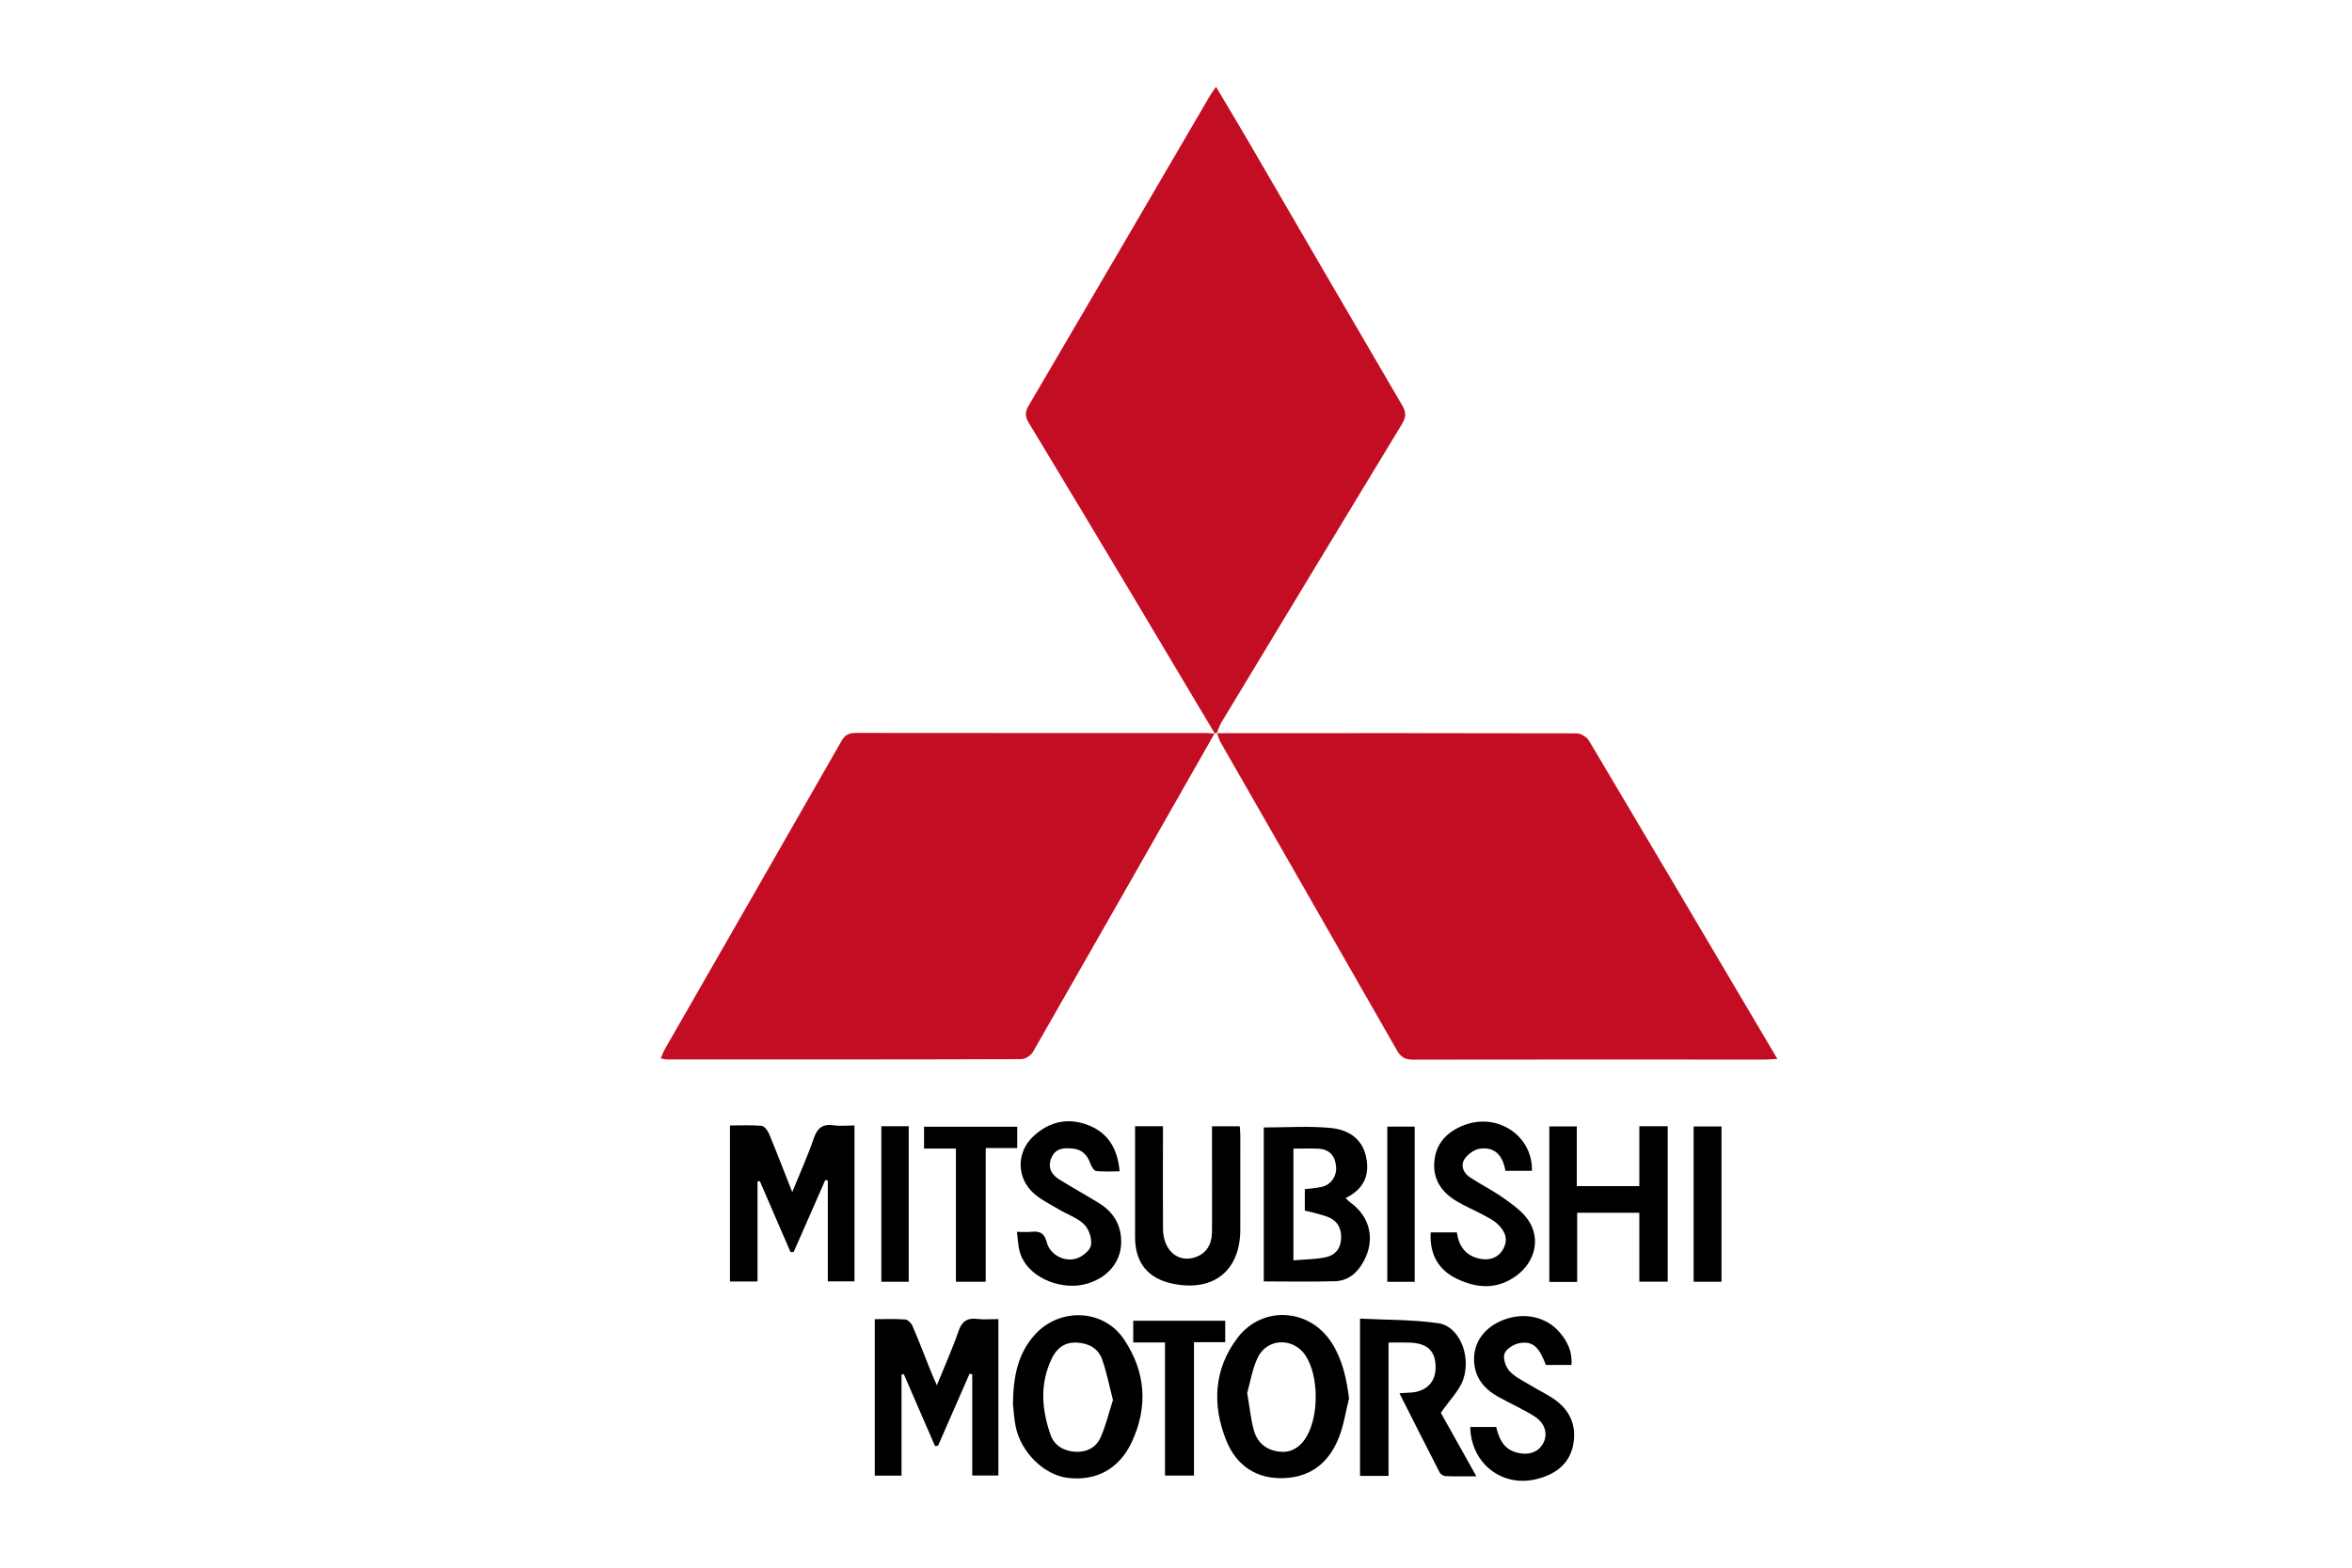 <?xml version="1.0" encoding="utf-8"?>
<!-- Generator: Adobe Illustrator 16.0.0, SVG Export Plug-In . SVG Version: 6.00 Build 0)  -->
<!DOCTYPE svg PUBLIC "-//W3C//DTD SVG 1.1//EN" "http://www.w3.org/Graphics/SVG/1.1/DTD/svg11.dtd">
<svg version="1.1" id="图层_1" xmlns="http://www.w3.org/2000/svg" xmlns:xlink="http://www.w3.org/1999/xlink" x="0px" y="0px"
	 width="540px" height="360px" viewBox="0 0 540 360" enable-background="new 0 0 540 360" xml:space="preserve">
<path fill-rule="evenodd" clip-rule="evenodd" fill="#C30D23" d="M278.927,168.486c-6.492-10.898-12.969-21.803-19.479-32.688
	c-7.708-12.888-15.426-25.771-23.201-38.619c-0.857-1.417-1.001-2.45-0.107-3.974c13.94-23.736,27.804-47.517,41.692-71.283
	c0.343-0.587,0.772-1.123,1.363-1.975c2.532,4.265,4.969,8.304,7.342,12.381c11.809,20.285,23.58,40.592,35.445,60.843
	c0.941,1.608,0.79,2.743-0.1,4.207c-13.828,22.795-27.625,45.611-41.407,68.434c-0.477,0.789-0.748,1.702-1.115,2.558l0.072-0.076
	c-0.192,0.04-0.382,0.08-0.572,0.12L278.927,168.486z"/>
<path fill-rule="evenodd" clip-rule="evenodd" fill="#C30D23" d="M279.36,168.371c27.554-0.013,55.105-0.044,82.657,0.032
	c0.949,0.003,2.289,0.832,2.788,1.668c12.405,20.831,24.724,41.718,37.057,62.593c2.008,3.396,4.017,6.79,6.217,10.511
	c-1.229,0.062-2.062,0.142-2.895,0.142c-26.948-0.007-53.896-0.04-80.845,0.017c-1.838,0.004-2.764-0.646-3.632-2.164
	c-13.476-23.607-27.006-47.181-40.506-70.773c-0.364-0.639-0.521-1.396-0.772-2.099C279.433,168.295,279.36,168.371,279.36,168.371z
	"/>
<path fill-rule="evenodd" clip-rule="evenodd" fill="#C30D23" d="M278.86,168.415c-13.87,24.376-27.728,48.759-41.668,73.096
	c-0.479,0.837-1.782,1.706-2.704,1.709c-27.117,0.091-54.235,0.074-81.354,0.065c-0.408,0-0.816-0.128-1.442-0.233
	c0.371-0.833,0.617-1.548,0.986-2.189c13.522-23.581,27.071-47.147,40.551-70.753c0.825-1.445,1.791-1.802,3.311-1.8
	c26.86,0.031,53.72,0.022,80.58,0.029c0.601,0,1.202,0.094,1.804,0.145C278.927,168.486,278.86,168.415,278.86,168.415z"/>
<path fill-rule="evenodd" clip-rule="evenodd" d="M200.842,302.931c2.4,0,4.714-0.108,7.006,0.072
	c0.605,0.047,1.391,0.874,1.668,1.523c1.526,3.566,2.915,7.191,4.36,10.792c0.308,0.765,0.659,1.514,1.219,2.793
	c1.809-4.46,3.572-8.356,4.954-12.386c0.792-2.31,2.012-3.128,4.354-2.847c1.516,0.183,3.072,0.034,4.821,0.034
	c0,12.121,0,23.968,0,35.923c-1.993,0-3.85,0-6.003,0c0-7.831,0-15.536,0-23.24c-0.204-0.048-0.407-0.094-0.612-0.143
	c-2.415,5.516-4.831,11.03-7.246,16.546c-0.231,0.022-0.463,0.044-0.693,0.066c-2.389-5.501-4.776-11.002-7.165-16.505
	c-0.174,0.034-0.349,0.065-0.522,0.098c0,7.695,0,15.392,0,23.198c-2.171,0-4.043,0-6.141,0
	C200.842,326.973,200.842,315.126,200.842,302.931z"/>
<path fill-rule="evenodd" clip-rule="evenodd" d="M167.591,294.278c0-11.964,0-23.679,0-35.828c2.555,0,4.938-0.135,7.288,0.088
	c0.635,0.062,1.391,1.114,1.707,1.873c1.744,4.192,3.37,8.435,5.306,13.343c1.821-4.483,3.551-8.278,4.889-12.207
	c0.827-2.431,2.014-3.534,4.639-3.139c1.5,0.227,3.063,0.042,4.76,0.042c0,12.049,0,23.834,0,35.797c-1.976,0-3.904,0-6.117,0
	c0-7.752,0-15.443,0-23.137c-0.194-0.046-0.388-0.091-0.582-0.137c-2.419,5.51-4.84,11.02-7.26,16.529
	c-0.24,0.009-0.481,0.016-0.721,0.023c-2.354-5.44-4.708-10.879-7.063-16.318c-0.173,0.031-0.346,0.063-0.52,0.094
	c0,7.614,0,15.228,0,22.977C171.664,294.278,169.716,294.278,167.591,294.278z"/>
<path fill-rule="evenodd" clip-rule="evenodd" d="M290.154,258.907c5.312,0,10.413-0.375,15.43,0.123
	c3.768,0.373,7.102,2.254,8.043,6.569c0.93,4.262-0.49,7.453-4.681,9.526c0.457,0.434,0.708,0.732,1.016,0.952
	c4.674,3.348,5.848,8.638,3.077,13.658c-1.436,2.602-3.531,4.385-6.511,4.478c-5.407,0.166-10.824,0.047-16.374,0.047
	C290.154,282.468,290.154,270.685,290.154,258.907z M296.962,289.427c2.579-0.223,4.979-0.235,7.294-0.687
	c2.083-0.405,3.478-1.79,3.645-4.112c0.176-2.427-0.756-4.268-3.009-5.162c-1.644-0.655-3.425-0.967-5.317-1.477
	c0-1.518,0-3.201,0-4.906c1.368-0.181,2.656-0.255,3.896-0.536c2.123-0.481,3.463-2.456,3.285-4.629
	c-0.21-2.549-1.583-4.013-4.066-4.135c-1.862-0.091-3.732-0.018-5.727-0.018C296.962,272.329,296.962,280.574,296.962,289.427z"/>
<path fill-rule="evenodd" clip-rule="evenodd" d="M232.566,322.451c0.076-6.421,1.128-11.637,5.026-15.959
	c5.66-6.274,15.715-5.949,20.432,1.028c5.011,7.416,5.63,15.47,1.821,23.624c-2.897,6.207-8.204,9.022-14.726,8.228
	c-5.43-0.662-10.782-5.914-11.941-11.855C232.8,325.578,232.698,323.585,232.566,322.451z M255.527,321.489
	c-0.866-3.338-1.455-6.375-2.465-9.268c-0.911-2.612-3.131-3.787-5.866-3.912c-2.753-0.126-4.577,1.27-5.721,3.65
	c-2.793,5.819-2.324,11.765-0.252,17.598c0.852,2.401,3.071,3.693,5.704,3.831c2.567,0.134,4.723-0.993,5.733-3.256
	C253.899,327.358,254.607,324.346,255.527,321.489z"/>
<path fill-rule="evenodd" clip-rule="evenodd" d="M309.73,321.128c-0.751,2.986-1.202,6.091-2.317,8.935
	c-2.185,5.565-6.159,9.046-12.447,9.36c-6.572,0.328-11.157-2.979-13.43-8.646c-3.254-8.113-2.89-16.364,2.602-23.577
	c5.727-7.526,16.633-6.758,21.671,1.249C308.224,312.285,309.147,316.544,309.73,321.128z M286.346,319.87
	c0.565,3.297,0.821,5.977,1.517,8.535c0.76,2.795,2.728,4.532,5.711,4.933c2.597,0.349,4.548-0.741,5.985-2.789
	c3.309-4.706,3.36-14.516,0.158-19.302c-2.791-4.173-8.817-4.006-10.973,0.545C287.485,314.451,287.025,317.489,286.346,319.87z"/>
<path fill-rule="evenodd" clip-rule="evenodd" d="M355.712,258.66c2.154,0,4.108,0,6.306,0c0,4.594,0,9.061,0,13.722
	c4.842,0,9.441,0,14.36,0c0-4.569,0-9.099,0-13.753c2.337,0,4.356,0,6.512,0c0,11.963,0,23.749,0,35.695c-2.13,0-4.156,0-6.515,0
	c0-5.264,0-10.479,0-15.822c-4.861,0-9.391,0-14.271,0c0,5.337,0,10.556,0,15.871c-2.306,0-4.263,0-6.393,0
	C355.712,282.473,355.712,270.686,355.712,258.66z"/>
<path fill-rule="evenodd" clip-rule="evenodd" d="M318.795,338.918c-2.431,0-4.396,0-6.54,0c0-11.894,0-23.68,0-36.116
	c6.071,0.314,12.117,0.212,18.021,1.066c4.612,0.669,7.519,7.222,5.718,12.754c-0.864,2.65-3.152,4.84-5.191,7.814
	c2.344,4.188,5.143,9.188,8.158,14.576c-2.643,0-4.856,0.05-7.065-0.04c-0.475-0.019-1.145-0.424-1.359-0.841
	c-3.074-5.96-6.087-11.952-9.239-18.187c0.92-0.06,1.567-0.123,2.215-0.138c3.7-0.086,6.025-2.222,6.089-5.605
	c0.073-3.858-1.778-5.728-5.903-5.891c-1.537-0.06-3.078-0.009-4.902-0.009C318.795,318.566,318.795,328.625,318.795,338.918z"/>
<path fill-rule="evenodd" clip-rule="evenodd" d="M260.602,258.628c2.314,0,4.194,0,6.402,0c0,1.366,0.001,2.627,0,3.89
	c-0.001,6.56-0.037,13.12,0.009,19.682c0.035,4.989,3.525,7.931,7.557,6.461c2.395-0.873,3.692-2.874,3.702-5.915
	c0.023-7.077,0-14.156-0.005-21.234c-0.001-0.925,0-1.849,0-2.878c2.232,0,4.188,0,6.37,0c0.047,0.763,0.129,1.499,0.129,2.236
	c0.007,7.165-0.004,14.33-0.006,21.493c-0.001,9.381-6.096,14.316-15.377,12.451c-5.788-1.164-8.771-4.783-8.78-10.702
	c-0.012-7.683-0.001-15.365-0.001-23.048C260.602,260.306,260.602,259.548,260.602,258.628z"/>
<path fill-rule="evenodd" clip-rule="evenodd" d="M233.48,282.887c1.39,0,2.331,0.08,3.254-0.018
	c1.917-0.201,3.031,0.202,3.603,2.43c0.726,2.826,4.029,4.591,6.812,3.701c1.357-0.432,3.123-1.831,3.335-3.033
	c0.263-1.492-0.452-3.675-1.541-4.763c-1.521-1.521-3.8-2.271-5.717-3.413c-1.989-1.186-4.145-2.209-5.854-3.727
	c-3.994-3.541-4.046-9.414-0.187-13.063c3.63-3.43,7.982-4.455,12.67-2.628c4.521,1.764,6.744,5.36,7.201,10.607
	c-1.907,0-3.683,0.146-5.41-0.087c-0.534-0.071-1.093-1.115-1.352-1.82c-0.688-1.879-1.886-3.083-3.894-3.304
	c-2.044-0.225-4.048-0.178-5.016,2.137c-0.947,2.268,0.08,3.874,1.938,5.023c3.001,1.857,6.103,3.554,9.098,5.42
	c3.321,2.07,5.063,5.101,4.994,9.062c-0.081,4.598-3.431,8.402-8.644,9.575c-5.507,1.239-13.272-1.732-14.739-7.888
	C233.736,285.862,233.692,284.567,233.48,282.887z"/>
<path fill-rule="evenodd" clip-rule="evenodd" d="M328.473,283.003c2.1,0,3.97,0,6.011,0c0.439,3.094,1.945,5.313,5.134,6.023
	c2.548,0.565,4.614-0.338,5.65-2.481c1.097-2.271,0.064-4.06-1.513-5.534c-0.923-0.864-2.139-1.441-3.274-2.051
	c-2.052-1.099-4.218-2.002-6.199-3.21c-3.32-2.028-5.327-4.96-4.973-9.001c0.372-4.243,2.964-6.874,6.783-8.354
	c7.712-2.989,15.833,2.407,15.625,10.472c-1.958,0-3.92,0-6.087,0c-0.532-3.22-2.201-5.563-5.813-5.096
	c-1.292,0.167-2.819,1.242-3.551,2.356c-1.007,1.535-0.289,3.251,1.259,4.26c2.522,1.646,5.245,3.001,7.691,4.749
	c2.068,1.478,4.313,3.037,5.688,5.091c2.841,4.248,1.534,9.474-2.593,12.603c-4.469,3.388-9.247,3.064-13.919,0.784
	C330.24,291.588,328.188,288.039,328.473,283.003z"/>
<path fill-rule="evenodd" clip-rule="evenodd" d="M360.787,313.444c-1.981,0-3.932,0-5.872,0c-1.562-4.151-2.983-5.525-6.038-5.01
	c-1.305,0.223-3.06,1.311-3.45,2.416c-0.394,1.107,0.274,3.086,1.165,4.037c1.313,1.401,3.217,2.267,4.906,3.297
	c1.546,0.942,3.171,1.752,4.705,2.707c4.112,2.561,5.917,6.357,4.957,11.037c-0.909,4.436-4.271,6.739-8.476,7.751
	c-7.902,1.899-14.982-3.673-15.122-11.994c1.938,0,3.879,0,5.954,0c0.629,2.602,1.604,5.022,4.638,5.853
	c2.781,0.761,5.104-0.026,6.222-2.238c1.01-2.002,0.391-4.458-2.019-6.009c-2.669-1.718-5.62-2.988-8.397-4.544
	c-3.188-1.785-5.354-4.341-5.526-8.174c-0.189-4.239,2.31-7.739,6.671-9.449c4.796-1.878,9.898-0.782,12.998,2.863
	C359.881,308.077,361.046,310.43,360.787,313.444z"/>
<path fill-rule="evenodd" clip-rule="evenodd" d="M267.476,308.27c-2.676,0-4.892,0-7.292,0c0-1.728,0-3.243,0-4.979
	c6.951,0,13.965,0,21.116,0c0,1.587,0,3.104,0,4.924c-2.327,0-4.609,0-7.175,0c0,10.343,0,20.396,0,30.629c-2.308,0-4.331,0-6.649,0
	C267.476,328.788,267.476,318.735,267.476,308.27z"/>
<path fill-rule="evenodd" clip-rule="evenodd" d="M226.313,294.341c-2.495,0-4.523,0-6.841,0c0-10.194,0-20.253,0-30.587
	c-2.573,0-4.864,0-7.322,0c0-1.781,0-3.291,0-5.016c7.075,0,14.169,0,21.395,0c0,1.58,0,3.095,0,4.895c-2.364,0-4.655,0-7.231,0
	C226.313,273.961,226.313,284.015,226.313,294.341z"/>
<path fill-rule="evenodd" clip-rule="evenodd" d="M202.351,258.62c2.143,0,4.11,0,6.285,0c0,11.87,0,23.712,0,35.714
	c-2.073,0-4.097,0-6.285,0C202.351,282.479,202.351,270.704,202.351,258.62z"/>
<path fill-rule="evenodd" clip-rule="evenodd" d="M324.801,294.345c-2.109,0-4.125,0-6.292,0c0-11.916,0-23.684,0-35.637
	c2.064,0,4.082,0,6.292,0C324.801,270.539,324.801,282.37,324.801,294.345z"/>
<path fill-rule="evenodd" clip-rule="evenodd" d="M388.843,258.677c2.216,0,4.246,0,6.402,0c0,11.933,0,23.716,0,35.657
	c-2.174,0-4.201,0-6.402,0C388.843,282.48,388.843,270.694,388.843,258.677z"/>
</svg>
